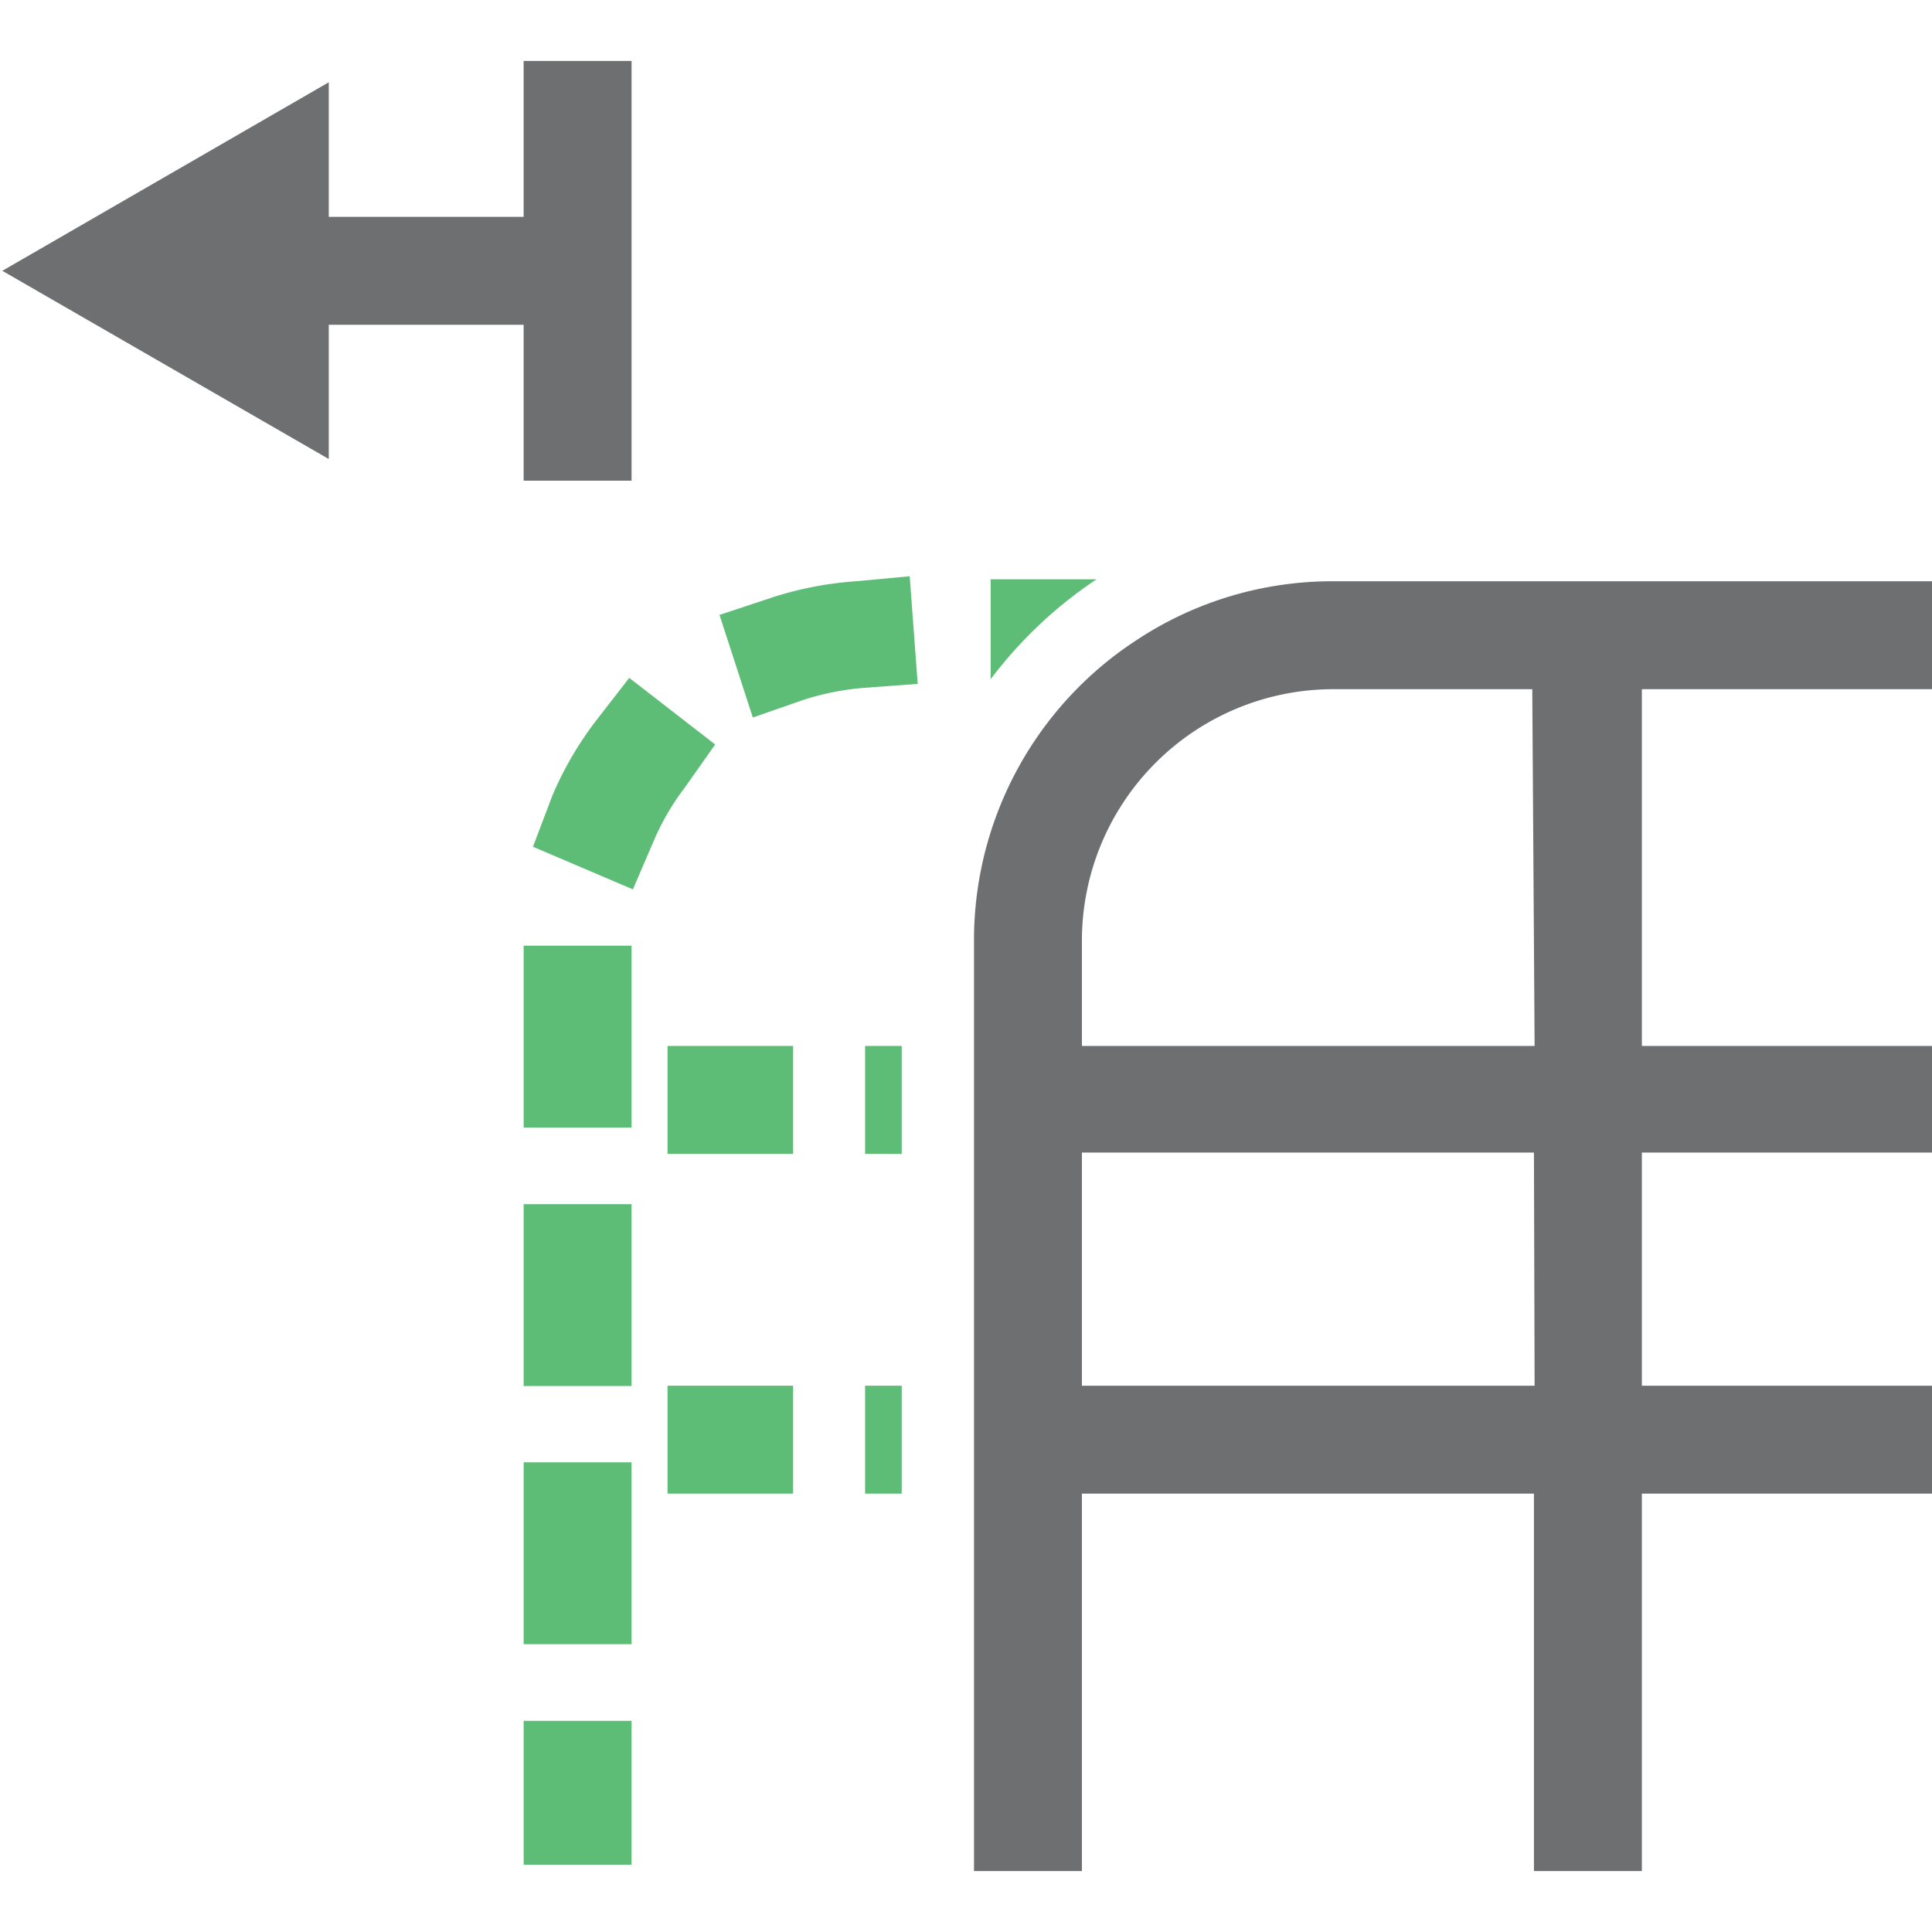 ﻿<svg id="Layer_1" data-name="Layer 1" xmlns="http://www.w3.org/2000/svg" viewBox="0 0 58 58"><defs><style>.cls-1{fill:#5dbd76;}.cls-2{fill:#6d6f71;}</style></defs><rect class="cls-1" x="20.04" y="31.4" width="3.77" height="3.24"/><rect class="cls-1" x="25.97" y="31.4" width="1.1" height="3.24"/><rect class="cls-1" x="20.04" y="41.6" width="3.77" height="3.24"/><rect class="cls-1" x="25.97" y="41.6" width="1.1" height="3.24"/><rect class="cls-1" x="15.72" y="51.66" width="3.24" height="4.32"/><rect class="cls-1" x="15.72" y="36.15" width="3.24" height="5.46"/><rect class="cls-1" x="15.72" y="28.39" width="3.24" height="5.46"/><rect class="cls-1" x="15.72" y="43.9" width="3.24" height="5.46"/><path class="cls-1" d="M25.69,17.45a10.48,10.48,0,0,0-2.55.5l-1.54.51,1,3.08L24.15,21a8.13,8.13,0,0,1,1.78-.35l1.62-.12-.24-3.23Z"/><path class="cls-1" d="M21.47,22.35l-2.58-2-1,1.29a10.33,10.33,0,0,0-1.31,2.25L16,25.42l3,1.28.64-1.49a7.51,7.51,0,0,1,.92-1.57Z"/><path class="cls-1" d="M29.74,20.39a13,13,0,0,1,3.18-3H29.74Z"/><polygon class="cls-2" points="18.96 14.43 18.96 1.83 15.72 1.83 15.72 6.51 9.87 6.51 9.87 2.47 0.07 8.13 9.87 13.78 9.87 9.75 15.72 9.75 15.72 14.43 18.96 14.43"/><path class="cls-2" d="M34.07,19.25a10.59,10.59,0,0,0-1.72,1.41,10.76,10.76,0,0,0-3.11,7.57V56.17h3.24V44.84H46.05V56.17h3.24V44.84H58V41.6H49.29v-7H58V31.4H49.29V20.69H58V17.45H40A10.65,10.65,0,0,0,34.07,19.25Zm12,22.35H32.48v-7H46.05Zm0-10.2H32.48V28.23A7.55,7.55,0,0,1,40,20.69h6Z"/></svg>